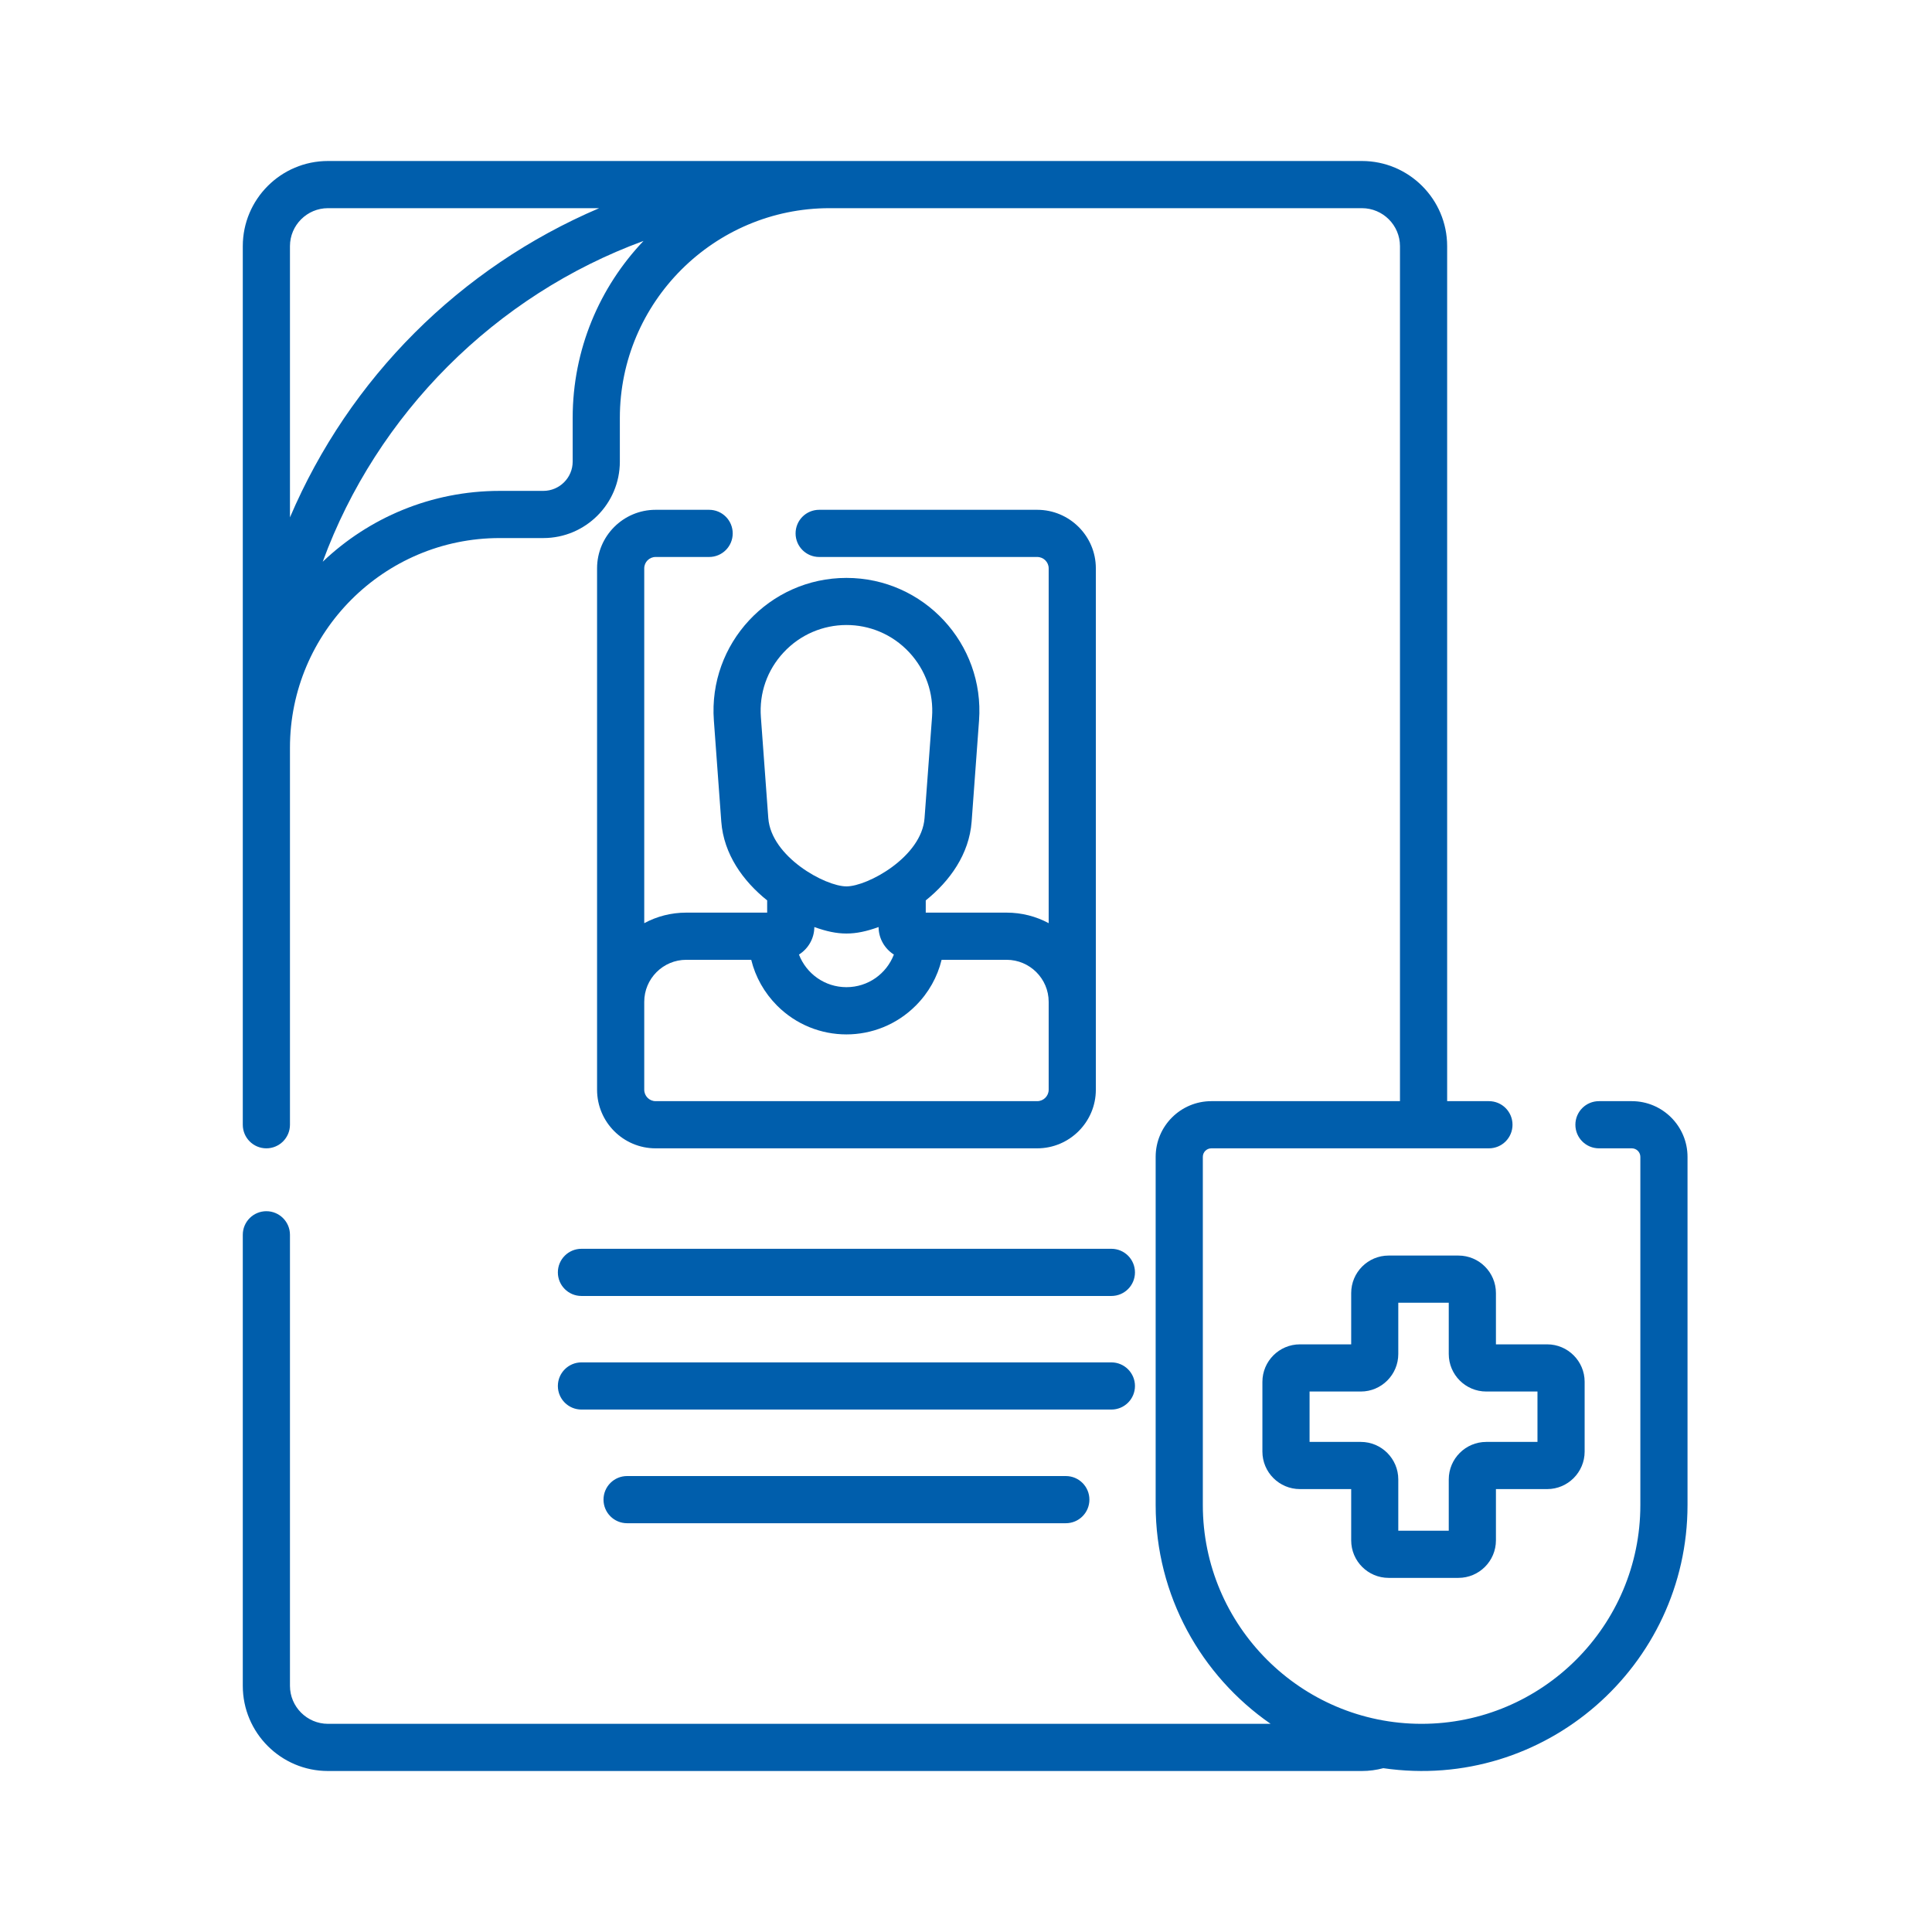 <svg width="24" height="24" viewBox="0 0 24 24" fill="none" xmlns="http://www.w3.org/2000/svg">
<g clip-path="url(#clip0_235_496)">
<path d="M6.93 15.806C6.93 15.968 7.061 16.099 7.223 16.099H13.806C13.968 16.099 14.099 15.968 14.099 15.806C14.099 15.644 13.968 15.513 13.806 15.513H7.223C7.061 15.513 6.93 15.644 6.93 15.806Z" fill="#005EAC"/>
<path d="M7.223 17.51H13.806C13.968 17.51 14.099 17.379 14.099 17.217C14.099 17.056 13.968 16.924 13.806 16.924H7.223C7.061 16.924 6.93 17.056 6.93 17.217C6.93 17.379 7.061 17.51 7.223 17.51Z" fill="#005EAC"/>
<path d="M7.79 18.336C7.628 18.336 7.497 18.467 7.497 18.629C7.497 18.791 7.628 18.922 7.79 18.922H13.24C13.402 18.922 13.533 18.791 13.533 18.629C13.533 18.467 13.402 18.336 13.24 18.336H7.79Z" fill="#005EAC"/>
<path d="M8.144 6.919H8.809C8.971 6.919 9.102 6.788 9.102 6.626C9.102 6.464 8.971 6.333 8.809 6.333H8.144C7.743 6.333 7.417 6.659 7.417 7.06V13.537C7.417 13.939 7.743 14.265 8.144 14.265H12.885C13.286 14.265 13.613 13.938 13.613 13.537V7.06C13.613 6.659 13.286 6.333 12.885 6.333H10.176C10.014 6.333 9.883 6.464 9.883 6.626C9.883 6.788 10.014 6.919 10.176 6.919H12.885C12.963 6.919 13.027 6.982 13.027 7.06V11.468C12.871 11.384 12.693 11.337 12.504 11.337H11.5V11.185C11.798 10.946 12.04 10.611 12.07 10.206L12.162 8.951C12.232 7.995 11.474 7.179 10.515 7.179C9.556 7.179 8.797 7.995 8.868 8.951L8.96 10.206C8.99 10.611 9.231 10.946 9.53 11.185V11.337H8.525C8.336 11.337 8.159 11.384 8.003 11.468V7.06C8.003 6.982 8.066 6.919 8.144 6.919ZM9.734 8.105C10.153 7.654 10.87 7.647 11.296 8.105C11.499 8.324 11.6 8.61 11.578 8.908L11.485 10.163C11.45 10.644 10.778 11.011 10.515 11.011C10.251 11.011 9.58 10.644 9.544 10.163L9.452 8.908C9.43 8.61 9.53 8.324 9.734 8.105ZM10.914 11.516C10.915 11.66 10.991 11.786 11.104 11.858C11.012 12.097 10.783 12.263 10.515 12.263C10.246 12.263 10.017 12.096 9.925 11.858C10.039 11.786 10.115 11.66 10.116 11.516C10.413 11.623 10.615 11.624 10.914 11.516ZM8.525 11.923H9.332C9.384 12.136 9.494 12.332 9.653 12.492C10.129 12.969 10.9 12.969 11.376 12.492C11.536 12.332 11.645 12.136 11.697 11.923H12.504C12.792 11.923 13.027 12.157 13.027 12.445V13.537C13.027 13.615 12.963 13.679 12.885 13.679H8.144C8.066 13.679 8.003 13.615 8.003 13.537V12.445C8.003 12.157 8.237 11.923 8.525 11.923Z" fill="#005EAC"/>
<path d="M20.271 13.679H19.863C19.701 13.679 19.57 13.81 19.57 13.972C19.57 14.134 19.701 14.265 19.863 14.265H20.271C20.329 14.265 20.377 14.312 20.377 14.371V18.696C20.377 20.195 19.158 21.414 17.659 21.414C16.161 21.414 14.942 20.195 14.942 18.696V14.371C14.942 14.312 14.989 14.265 15.048 14.265H18.496C18.658 14.265 18.789 14.134 18.789 13.972C18.789 13.81 18.658 13.679 18.496 13.679H17.977V3.058C17.977 2.475 17.502 2 16.918 2H4.074C3.49 2 3.016 2.475 3.016 3.058V13.972C3.016 14.134 3.147 14.265 3.309 14.265C3.47 14.265 3.602 14.134 3.602 13.972V9.289C3.602 7.853 4.77 6.684 6.207 6.684H6.749C7.274 6.684 7.7 6.258 7.7 5.734V5.191C7.7 3.755 8.869 2.586 10.305 2.586H16.918C17.179 2.586 17.391 2.798 17.391 3.058V13.679H15.048C14.666 13.679 14.356 13.989 14.356 14.371V18.696C14.356 19.822 14.922 20.817 15.784 21.414H4.074C3.814 21.414 3.602 21.202 3.602 20.942V15.339C3.602 15.177 3.47 15.046 3.309 15.046C3.147 15.046 3.016 15.177 3.016 15.339V20.942C3.016 21.525 3.49 22 4.074 22H16.918C17.008 22 17.097 21.988 17.184 21.965C19.191 22.256 20.963 20.692 20.963 18.696V14.371C20.963 13.989 20.652 13.679 20.271 13.679ZM7.114 5.191V5.734C7.114 5.935 6.95 6.098 6.749 6.098H6.207C5.356 6.098 4.581 6.433 4.009 6.978C4.681 5.143 6.154 3.667 7.994 2.993C7.449 3.566 7.114 4.34 7.114 5.191ZM3.602 6.427V3.058C3.602 2.798 3.814 2.586 4.074 2.586H7.443C5.714 3.324 4.34 4.697 3.602 6.427Z" fill="#005EAC"/>
<path d="M18.583 16.063C18.583 15.806 18.374 15.597 18.117 15.597H17.25C16.993 15.597 16.785 15.806 16.785 16.063V16.7H16.148C15.891 16.7 15.682 16.909 15.682 17.166V18.032C15.682 18.289 15.891 18.498 16.148 18.498H16.785V19.135C16.785 19.392 16.993 19.601 17.25 19.601H18.117C18.374 19.601 18.583 19.392 18.583 19.135V18.498H19.22C19.476 18.498 19.685 18.289 19.685 18.032V17.165C19.685 16.909 19.476 16.7 19.22 16.7H18.583V16.063ZM19.099 17.286V17.912H18.463C18.206 17.912 17.997 18.121 17.997 18.378V19.015H17.37V18.378C17.37 18.121 17.161 17.912 16.905 17.912H16.268V17.286H16.905C17.161 17.286 17.37 17.077 17.37 16.82V16.183H17.997V16.82C17.997 17.077 18.206 17.286 18.463 17.286H19.099Z" fill="#005EAC"/>
</g>
<defs>
<clipPath id="clip0_235_496">
<rect width="20" height="20" fill="white" transform="translate(2 2)"/>
</clipPath>
</defs>
</svg>
